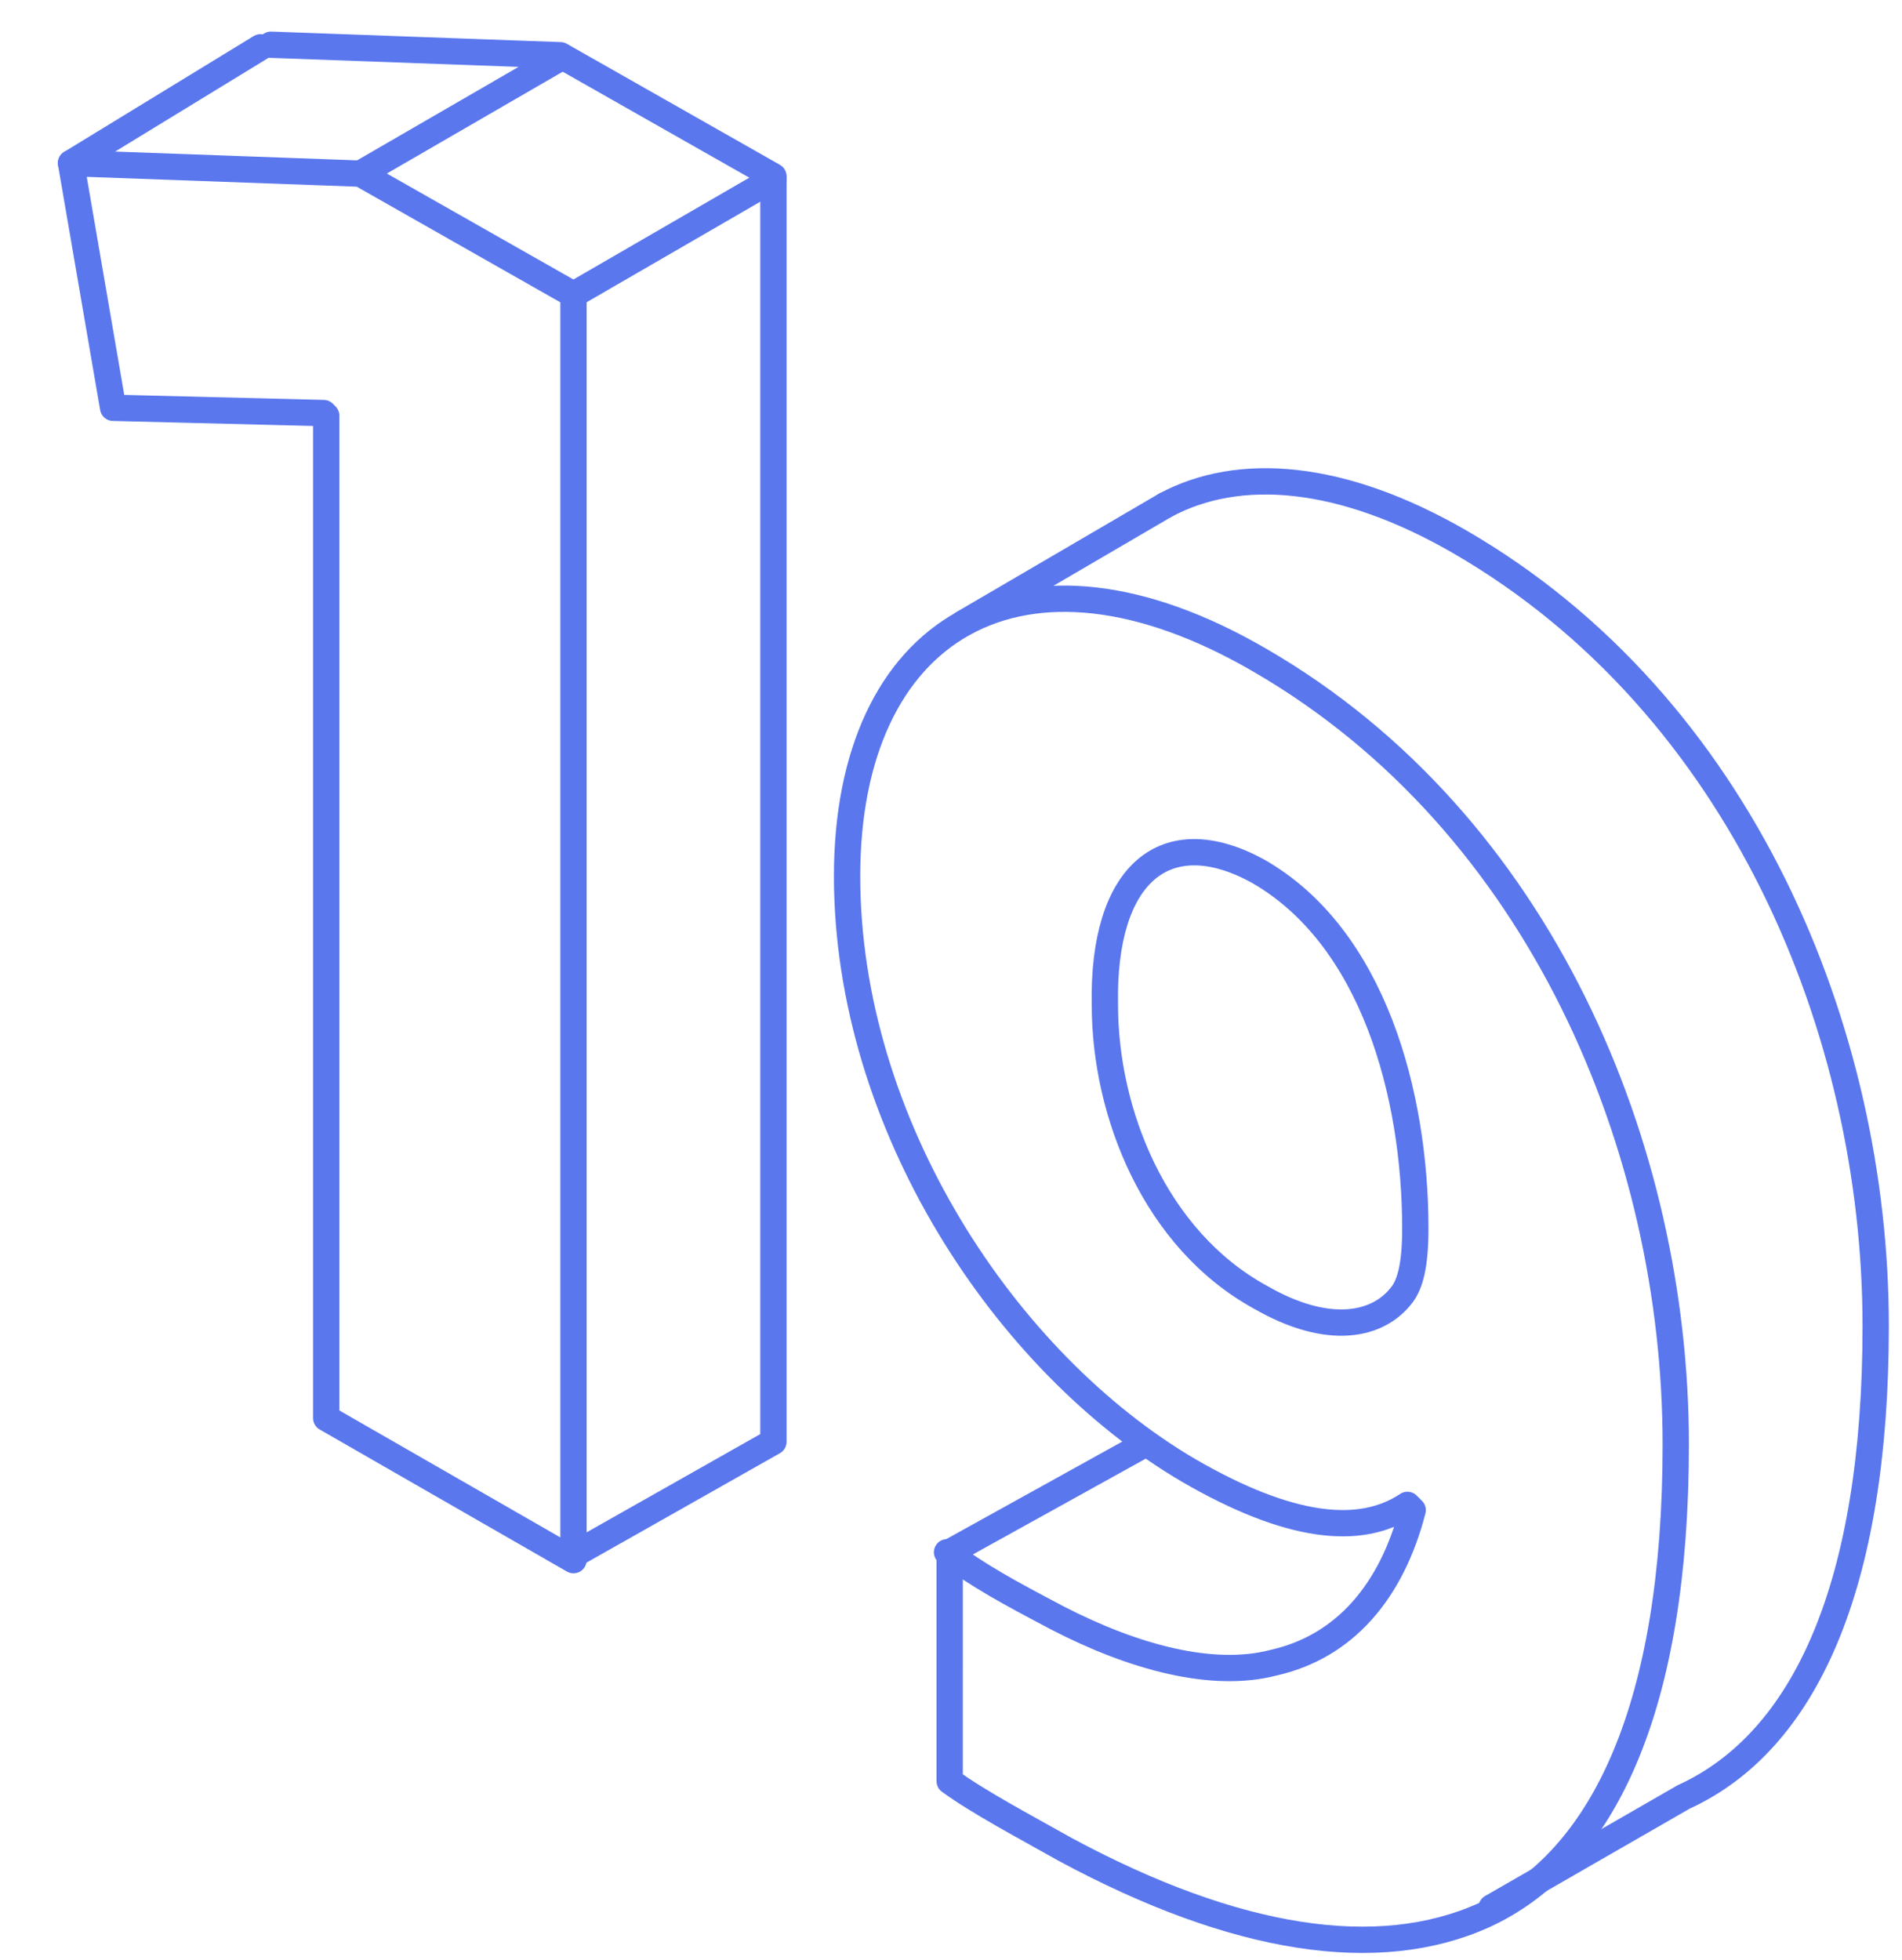 <?xml version="1.0" encoding="utf-8"?>
<!-- Generator: Adobe Illustrator 22.0.0, SVG Export Plug-In . SVG Version: 6.00 Build 0)  -->
<svg version="1.1" id="Слой_1" xmlns="http://www.w3.org/2000/svg" xmlns:xlink="http://www.w3.org/1999/xlink" x="0px" y="0px"
	 viewBox="0 0 72.3 74.5" style="enable-background:new 0 0 72.3 74.5;" xml:space="preserve">
<style type="text/css">
	.st0{fill:none;stroke:#5A77EE;stroke-linecap:round;stroke-linejoin:round;stroke-miterlimit:10;}
</style>
<g>
	<path class="st0" d="M12.4,15.8l-0.1-0.1l-8-0.2L2.7,6.2l11,0.4l8.1,4.6v48.1l-9.4-5.4V15.8z"/>
	<path class="st0" d="M36,59c1.2,0.9,2.3,1.5,4.2,2.5c2.9,1.5,5.9,2.3,8.2,1.7c2.7-0.6,4.5-2.7,5.3-5.8l-0.2-0.2
		c-1.8,1.2-4.5,0.9-8.3-1.3c-7-4.1-13-13.2-13-22.6s6.6-13.5,15.7-8.2c10.7,6.2,15.8,18.6,15.8,29.8c0,9.9-2.7,15.8-7.3,17.9
		c-4,1.8-9.4,1-15.9-2.5c-1.6-0.9-3.3-1.8-4.4-2.6V59z M42,38.2c0,4.1,1.9,8.9,5.9,11.1c2.6,1.5,4.5,1.1,5.4-0.1
		c0.3-0.4,0.5-1.1,0.5-2.5c0-5.1-1.6-11.1-6-13.6C44.3,31.2,41.9,33.2,42,38.2z"/>
	<path class="st0" d="M10.3,1.7l11,0.4l8.1,4.6v48.1l-7.6,4.3"/>
	<path class="st0" d="M44.3,19.2c2.8-1.5,6.7-1.2,11.2,1.4c10.7,6.2,15.8,18.6,15.8,29.8c0,9.9-2.7,15.8-7.3,17.9l-7.3,4.2"/>
	<line class="st0" x1="9.9" y1="1.8" x2="2.7" y2="6.2"/>
	<line class="st0" x1="29.4" y1="6.8" x2="21.8" y2="11.2"/>
	<line class="st0" x1="21.3" y1="2.2" x2="13.7" y2="6.6"/>
	<line class="st0" x1="44.3" y1="19.2" x2="36.6" y2="23.7"/>
	<line class="st0" x1="36.1" y1="59" x2="43.5" y2="54.9"/>
</g>
</svg>
